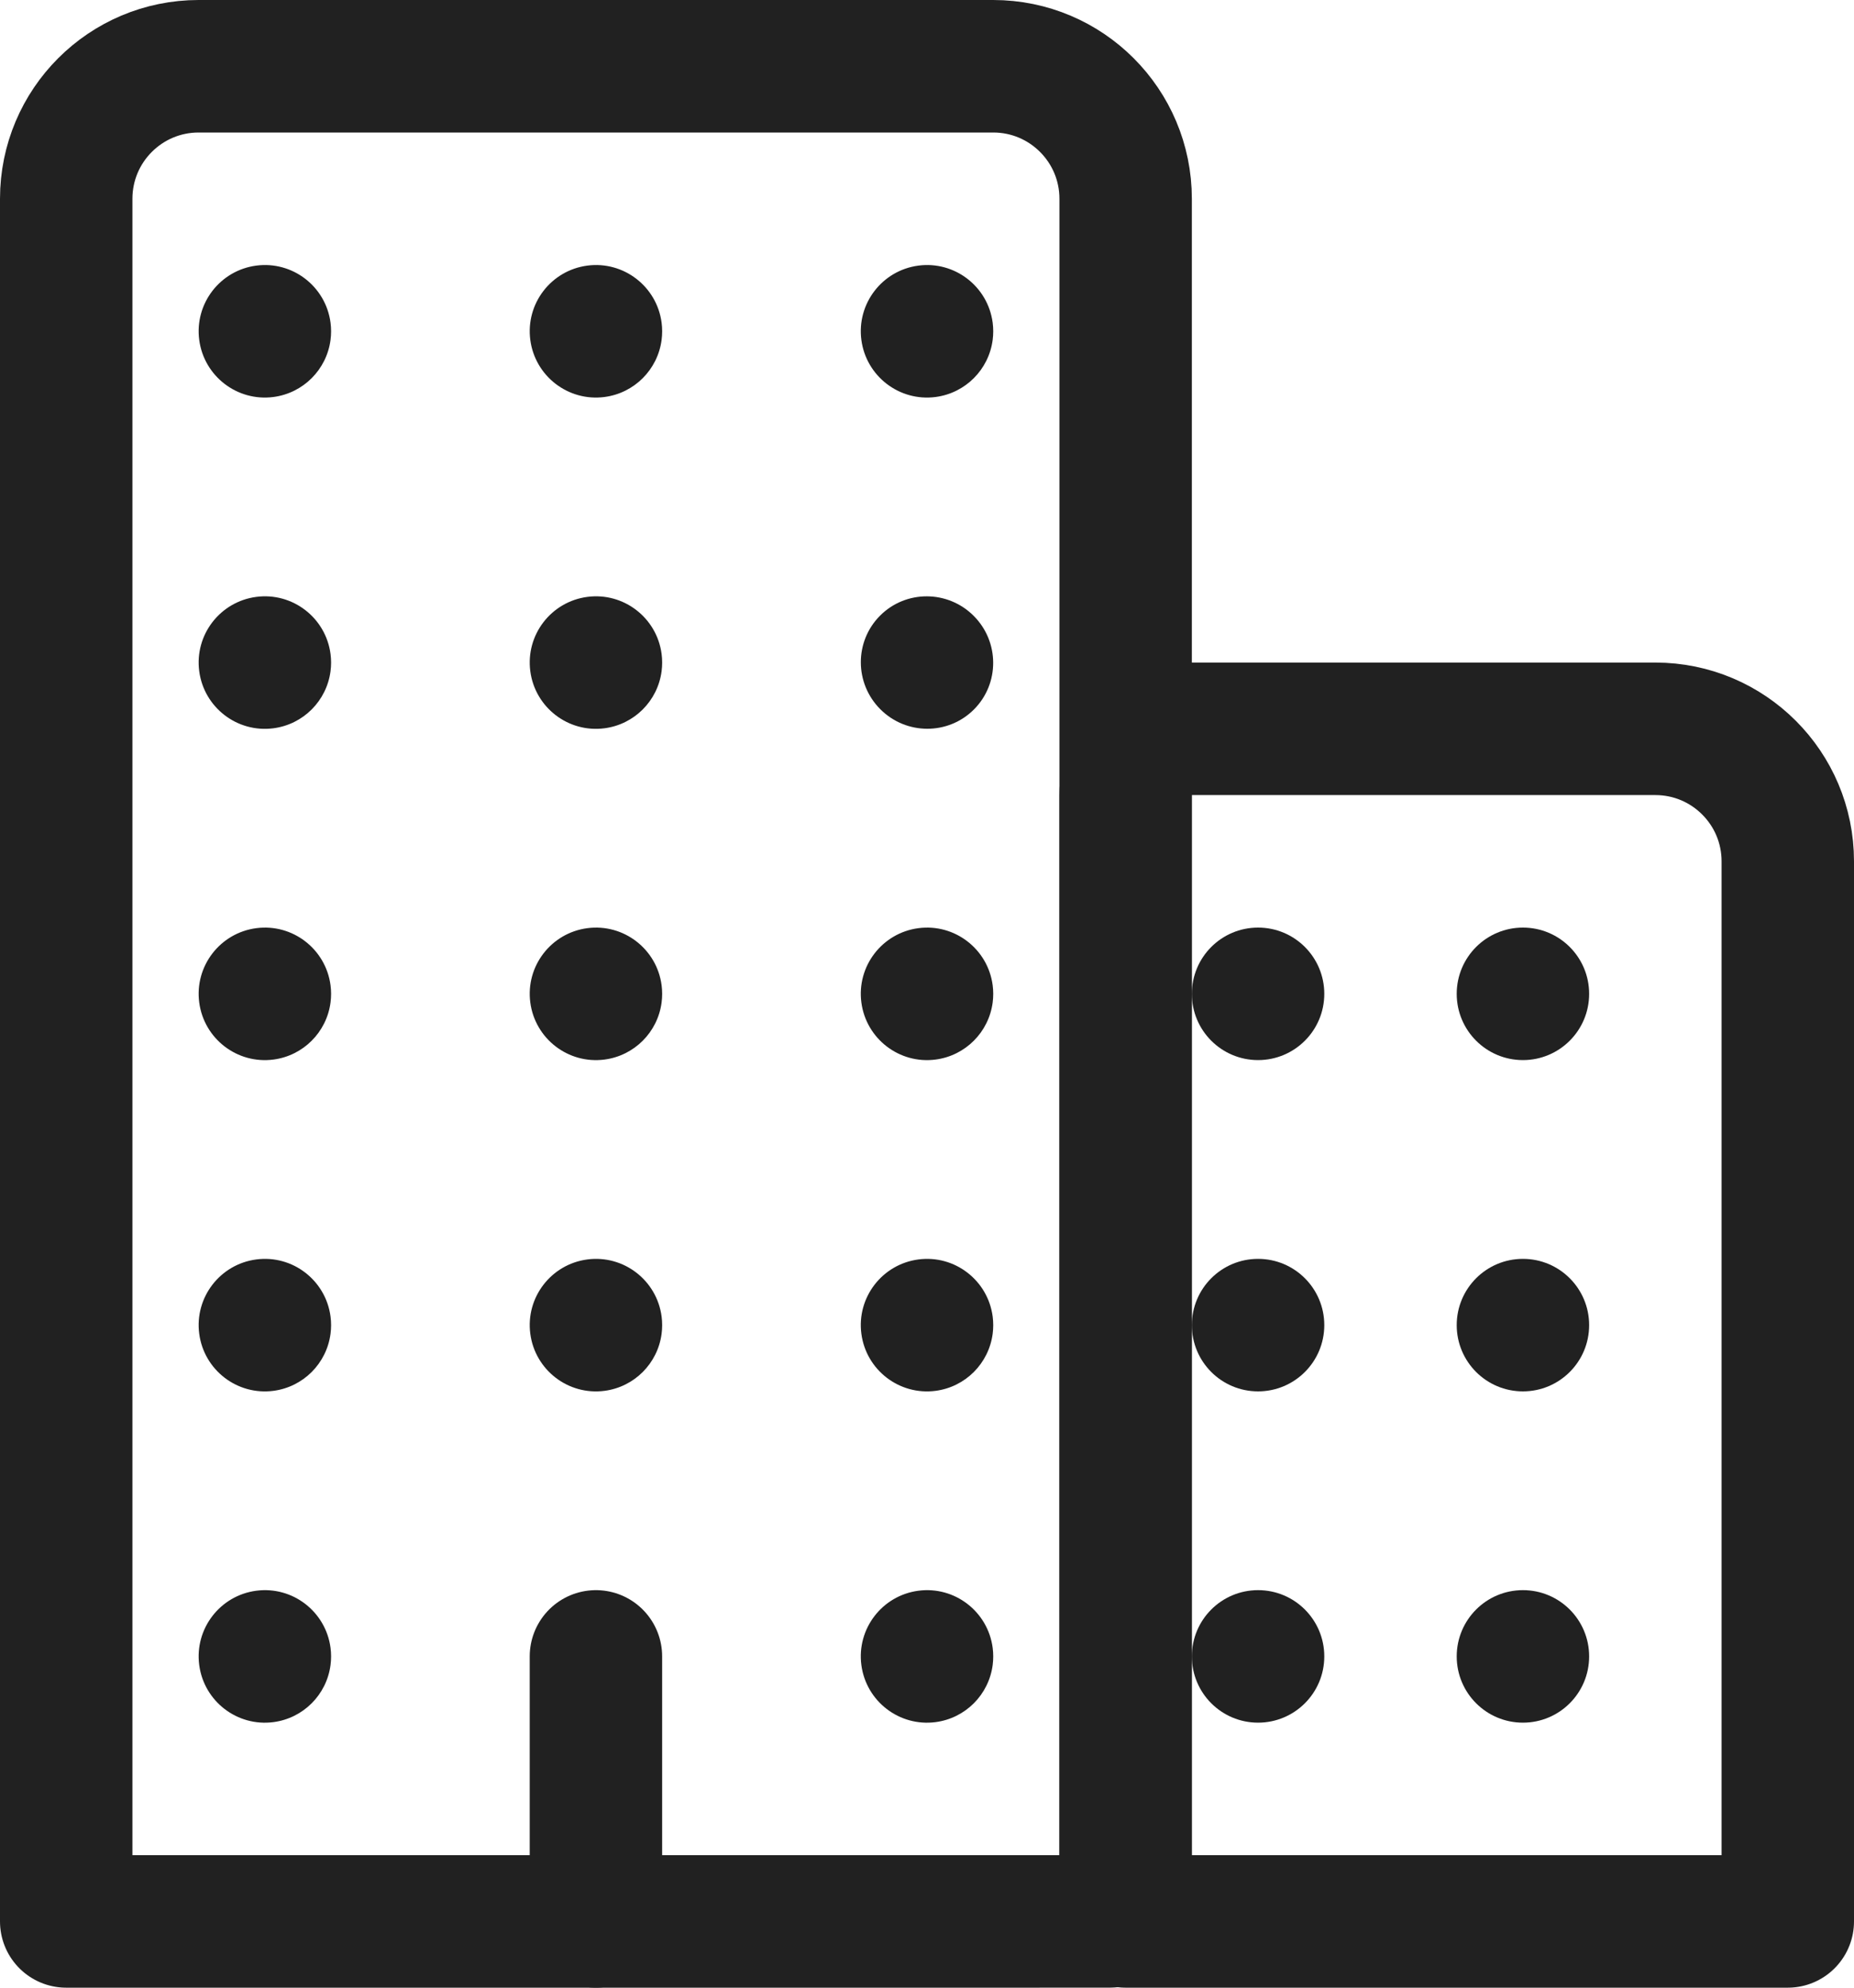 <?xml version="1.0" encoding="UTF-8"?>
<svg id="a" data-name="Ebene 1" xmlns="http://www.w3.org/2000/svg" viewBox="0 0 448 480">
  <line x1="144" y1="400" x2="144" y2="464" fill="none" stroke="#212121" stroke-linecap="round" stroke-linejoin="round" stroke-width="32"/>
  <path d="M48,16h192c17.67,0,32,14.33,32,32v412c0,2.21-1.79,4-4,4H16V48c0-17.67,14.33-32,32-32Z" fill="none" stroke="#212121" stroke-linecap="round" stroke-linejoin="round" stroke-width="32"/>
  <path d="M288,176h112c17.67,0,32,14.33,32,32v256h-160V192c0-8.84,7.16-16,16-16Z" fill="none" stroke="#212121" stroke-linecap="round" stroke-linejoin="round" stroke-width="32"/>
  <path d="M66.08,415.87c-8.76,1.15-16.79-5.03-17.94-13.79-1.15-8.76,5.03-16.79,13.79-17.94,8.76-1.15,16.79,5.03,17.94,13.79.18,1.38.18,2.77,0,4.15-.94,7.19-6.6,12.85-13.79,13.79Z" fill="#212121" stroke-width="0"/>
  <path d="M66.08,335.87c-8.76,1.15-16.79-5.03-17.94-13.79-1.15-8.76,5.03-16.79,13.79-17.94,8.76-1.15,16.79,5.03,17.94,13.79.18,1.38.18,2.77,0,4.15-.94,7.19-6.6,12.85-13.79,13.79Z" fill="#212121" stroke-width="0"/>
  <path d="M66.08,255.87c-8.76,1.15-16.79-5.03-17.94-13.79-1.15-8.76,5.03-16.79,13.79-17.94,8.76-1.15,16.79,5.03,17.94,13.79.18,1.38.18,2.77,0,4.15-.94,7.19-6.6,12.85-13.79,13.79Z" fill="#212121" stroke-width="0"/>
  <path d="M66.08,175.87c-8.76,1.15-16.79-5.03-17.94-13.79-1.15-8.76,5.03-16.79,13.79-17.94,8.76-1.15,16.79,5.03,17.94,13.79.18,1.38.18,2.77,0,4.15-.94,7.19-6.6,12.85-13.79,13.79Z" fill="#212121" stroke-width="0"/>
  <path d="M66.08,95.87c-8.76,1.15-16.79-5.03-17.94-13.79-1.15-8.76,5.03-16.79,13.79-17.94,8.76-1.15,16.79,5.03,17.94,13.79.18,1.38.18,2.77,0,4.15-.94,7.19-6.6,12.85-13.79,13.79Z" fill="#212121" stroke-width="0"/>
  <path d="M146.08,335.87c-8.76,1.15-16.79-5.03-17.94-13.79-1.15-8.76,5.03-16.79,13.79-17.94,8.76-1.15,16.79,5.03,17.94,13.79.18,1.38.18,2.77,0,4.15-.94,7.19-6.6,12.85-13.79,13.79Z" fill="#212121" stroke-width="0"/>
  <path d="M146.08,255.87c-8.76,1.15-16.79-5.03-17.94-13.79-1.15-8.76,5.03-16.79,13.79-17.94,8.76-1.15,16.79,5.03,17.94,13.79.18,1.38.18,2.77,0,4.15-.94,7.19-6.6,12.85-13.79,13.79Z" fill="#212121" stroke-width="0"/>
  <path d="M146.08,175.87c-8.76,1.15-16.79-5.03-17.94-13.79s5.03-16.79,13.79-17.94,16.79,5.03,17.94,13.79c.18,1.38.18,2.77,0,4.15-.94,7.19-6.6,12.85-13.79,13.79Z" fill="#212121" stroke-width="0"/>
  <path d="M146.08,95.87c-8.76,1.15-16.79-5.03-17.94-13.79s5.03-16.79,13.79-17.94c8.76-1.15,16.79,5.03,17.94,13.79.18,1.38.18,2.77,0,4.15-.94,7.19-6.6,12.85-13.79,13.79Z" fill="#212121" stroke-width="0"/>
  <path d="M226.08,415.87c-8.76,1.15-16.79-5.03-17.94-13.79-1.15-8.76,5.03-16.79,13.79-17.94,8.76-1.15,16.79,5.03,17.94,13.79.18,1.38.18,2.77,0,4.15-.94,7.19-6.6,12.85-13.79,13.79Z" fill="#212121" stroke-width="0"/>
  <path d="M226.08,335.87c-8.76,1.15-16.79-5.03-17.94-13.79-1.15-8.76,5.03-16.79,13.79-17.94,8.76-1.15,16.79,5.03,17.94,13.79.18,1.38.18,2.77,0,4.15-.94,7.19-6.6,12.85-13.79,13.79Z" fill="#212121" stroke-width="0"/>
  <path d="M226.08,255.87c-8.76,1.15-16.79-5.03-17.94-13.79-1.15-8.76,5.03-16.79,13.79-17.94,8.76-1.15,16.79,5.03,17.94,13.79.18,1.38.18,2.77,0,4.15-.94,7.19-6.6,12.85-13.79,13.79Z" fill="#212121" stroke-width="0"/>
  <ellipse cx="224" cy="159.99" rx="15.95" ry="16.03" transform="translate(-47.52 205.26) rotate(-45)" fill="#212121" stroke-width="0"/>
  <path d="M226.08,95.87c-8.76,1.15-16.79-5.03-17.94-13.79-1.15-8.76,5.03-16.79,13.79-17.94s16.79,5.03,17.94,13.79c.18,1.38.18,2.77,0,4.15-.94,7.19-6.6,12.85-13.79,13.79Z" fill="#212121" stroke-width="0"/>
  <path d="M368,384c-8.84,0-16,7.16-16,16s7.16,16,16,16,16-7.16,16-16-7.16-16-16-16Z" fill="#212121" stroke-width="0"/>
  <path d="M368,304c-8.84,0-16,7.16-16,16s7.16,16,16,16,16-7.16,16-16-7.16-16-16-16Z" fill="#212121" stroke-width="0"/>
  <path d="M368,224c-8.84,0-16,7.16-16,16s7.16,16,16,16,16-7.16,16-16-7.16-16-16-16Z" fill="#212121" stroke-width="0"/>
  <path d="M304,384c-8.84,0-16,7.16-16,16s7.16,16,16,16,16-7.16,16-16-7.16-16-16-16Z" fill="#212121" stroke-width="0"/>
  <path d="M304,304c-8.84,0-16,7.16-16,16s7.16,16,16,16,16-7.16,16-16-7.16-16-16-16Z" fill="#212121" stroke-width="0"/>
  <path d="M304,224c-8.84,0-16,7.16-16,16s7.16,16,16,16,16-7.16,16-16-7.16-16-16-16Z" fill="#212121" stroke-width="0"/>
</svg>